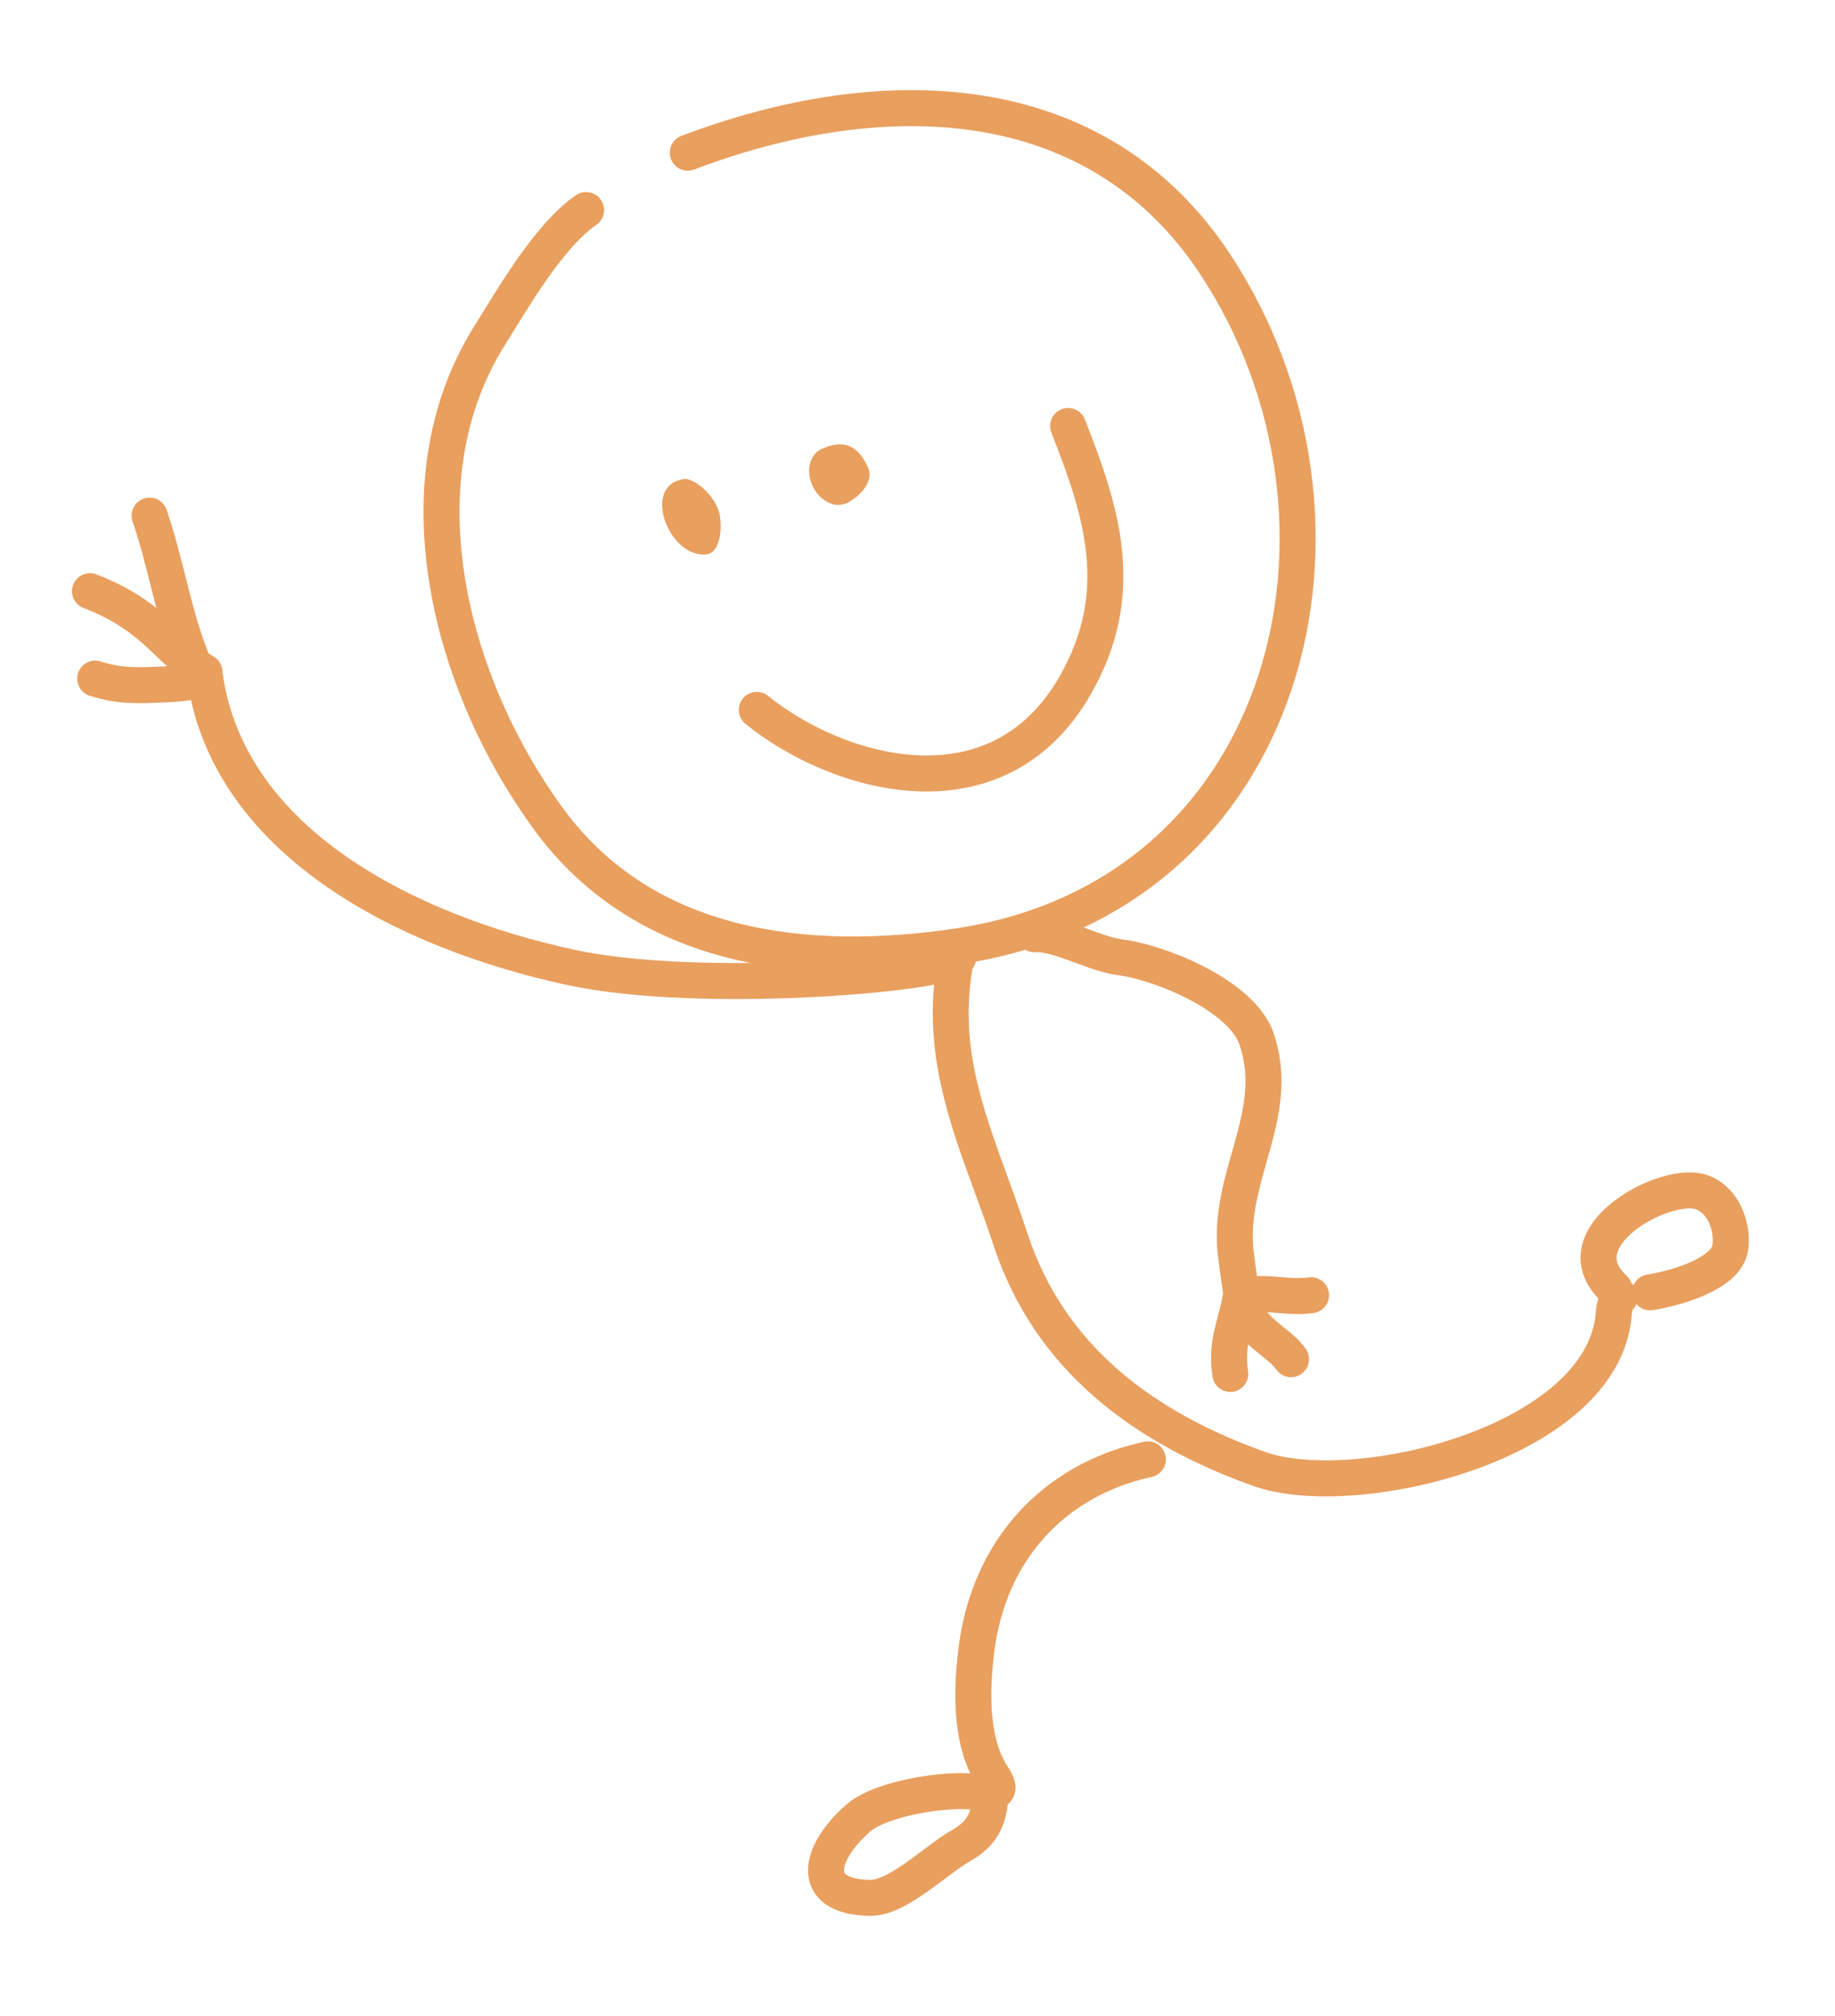 <?xml version="1.0" encoding="UTF-8"?> <svg xmlns="http://www.w3.org/2000/svg" width="153" height="168" viewBox="0 0 153 168" fill="none"> <path d="M63.102 59.154C69.721 64.526 83.103 68.551 89.657 57.093C94.027 49.454 91.936 42.761 89.056 35.499" stroke="#E99F5E" stroke-width="3" stroke-linecap="round"></path> <path d="M48.866 17.503C45.648 19.73 42.581 25.192 40.901 27.837C32.983 40.314 37.643 57.217 45.771 68.29C53.793 79.216 67.295 80.738 79.897 78.852C107.698 74.691 115.376 43.333 101.328 22.029C91.409 6.988 73.496 6.603 57.346 12.724" stroke="#E99F5E" stroke-width="3" stroke-linecap="round"></path> <path fill-rule="evenodd" clip-rule="evenodd" d="M11.981 41.551C12.764 41.28 13.618 41.695 13.89 42.478C14.524 44.31 14.993 46.175 15.444 47.966C15.514 48.244 15.584 48.521 15.654 48.796C16.152 50.758 16.662 52.637 17.392 54.453C17.522 54.539 17.657 54.622 17.797 54.703C18.305 54.995 18.578 55.54 18.547 56.088C18.553 56.109 18.558 56.131 18.563 56.152C18.593 56.237 18.615 56.327 18.628 56.42C18.64 56.495 18.645 56.57 18.645 56.643C19.687 62.801 23.523 67.644 28.843 71.356C34.282 75.15 41.177 77.686 47.868 79.138C53.173 80.289 60.991 80.424 67.612 80.09C70.907 79.924 73.854 79.644 75.986 79.329C77.059 79.171 77.887 79.01 78.437 78.86C78.618 78.811 78.747 78.769 78.832 78.738C79.219 78.352 79.804 78.192 80.359 78.375C81.147 78.633 81.575 79.481 81.317 80.268C81.256 80.452 81.171 80.605 81.08 80.731C80.008 87.086 81.853 92.148 83.994 98.023C84.551 99.553 85.128 101.137 85.68 102.814C88.775 112.23 96.292 117.707 105.488 120.992C107.199 121.604 109.757 121.835 112.739 121.607C115.694 121.381 118.938 120.715 121.963 119.637C124.996 118.557 127.733 117.09 129.733 115.308C131.725 113.533 132.906 111.522 133.063 109.309C133.086 108.995 133.142 108.592 133.269 108.196C132.159 107.037 131.649 105.7 131.816 104.299C131.987 102.863 132.839 101.655 133.803 100.744C134.785 99.816 136.017 99.064 137.24 98.543C138.45 98.027 139.765 97.689 140.93 97.693C142.775 97.699 144.117 98.755 144.892 100.024C145.648 101.261 145.948 102.807 145.751 104.188C145.602 105.229 144.99 106.022 144.344 106.588C143.694 107.156 142.898 107.596 142.126 107.936C140.581 108.616 138.853 109.015 137.8 109.173C137.272 109.252 136.767 109.046 136.442 108.67C136.367 108.842 136.258 109.001 136.118 109.138C136.106 109.178 136.094 109.229 136.084 109.291C136.071 109.367 136.061 109.446 136.056 109.523C135.826 112.741 134.111 115.425 131.729 117.548C129.354 119.664 126.238 121.299 122.969 122.463C119.691 123.631 116.184 124.353 112.968 124.599C109.78 124.842 106.748 124.628 104.478 123.818C94.796 120.358 86.323 114.374 82.83 103.751C82.346 102.278 81.812 100.825 81.279 99.371C79.279 93.917 77.28 88.466 77.882 82.055C77.437 82.139 76.948 82.22 76.424 82.297C74.172 82.629 71.125 82.916 67.764 83.086C61.075 83.424 52.935 83.308 47.232 82.07C40.293 80.564 32.991 77.907 27.127 73.816C21.689 70.022 17.407 64.933 15.923 58.339C15.333 58.42 14.72 58.488 14.101 58.515C13.948 58.521 13.796 58.528 13.646 58.535L13.644 58.535C11.573 58.63 9.749 58.713 7.475 57.977C6.687 57.722 6.255 56.876 6.51 56.088C6.765 55.3 7.611 54.867 8.399 55.123C10.143 55.687 11.463 55.629 13.616 55.533L13.932 55.519C13.613 55.23 13.308 54.939 13.012 54.656L13.012 54.656L13.012 54.656L13.012 54.656L13.012 54.656L13.012 54.656L13.012 54.656C12.73 54.387 12.456 54.125 12.185 53.88C10.949 52.759 9.466 51.622 6.967 50.666C6.194 50.37 5.806 49.503 6.102 48.729C6.398 47.955 7.266 47.568 8.039 47.864C10.236 48.705 11.794 49.685 13.039 50.669C12.939 50.289 12.841 49.91 12.746 49.534C12.674 49.249 12.602 48.966 12.531 48.684L12.531 48.684L12.531 48.684L12.531 48.684L12.531 48.684C12.078 46.885 11.643 45.159 11.055 43.459C10.784 42.677 11.198 41.822 11.981 41.551ZM84.729 77.904C84.697 77.076 85.342 76.379 86.17 76.347C87.586 76.293 89.087 76.819 90.284 77.257C90.437 77.314 90.586 77.369 90.732 77.422L90.733 77.422C91.857 77.837 92.773 78.175 93.588 78.282C95.493 78.53 98.199 79.395 100.594 80.658C101.801 81.294 102.977 82.057 103.953 82.934C104.919 83.802 105.768 84.854 106.188 86.083C107.453 89.784 106.652 93.095 105.828 96.043C105.762 96.28 105.696 96.515 105.63 96.748C104.855 99.492 104.168 101.923 104.573 104.633C104.626 104.982 104.668 105.319 104.71 105.652L104.71 105.653L104.71 105.653L104.71 105.655C104.738 105.881 104.766 106.106 104.798 106.333C105.499 106.311 106.162 106.367 106.735 106.416L106.804 106.421C107.701 106.497 108.403 106.55 109.093 106.446C109.912 106.324 110.675 106.888 110.798 107.708C110.921 108.527 110.356 109.291 109.537 109.413C108.469 109.573 107.443 109.486 106.607 109.415L106.551 109.411C106.236 109.384 105.945 109.36 105.672 109.345C105.976 109.745 106.414 110.105 107.029 110.6L107.082 110.642C107.627 111.08 108.352 111.662 108.87 112.397C109.348 113.074 109.186 114.01 108.509 114.487C107.832 114.965 106.896 114.803 106.419 114.126C106.171 113.775 105.775 113.44 105.15 112.938L105.082 112.883C104.78 112.641 104.425 112.356 104.075 112.027C103.963 112.696 103.931 113.391 104.063 114.269C104.185 115.088 103.621 115.852 102.801 115.974C101.982 116.097 101.218 115.532 101.096 114.713C100.866 113.176 100.999 111.989 101.241 110.892C101.332 110.48 101.441 110.068 101.544 109.68L101.545 109.678C101.558 109.629 101.571 109.58 101.583 109.531C101.597 109.481 101.61 109.432 101.622 109.383C101.75 108.898 101.867 108.42 101.96 107.895C101.968 107.852 101.977 107.81 101.988 107.768C101.873 107.134 101.785 106.442 101.711 105.864L101.711 105.864L101.711 105.863C101.673 105.563 101.639 105.292 101.606 105.077C101.1 101.695 101.967 98.651 102.724 95.996L102.724 95.996L102.724 95.996L102.724 95.993C102.797 95.737 102.869 95.484 102.939 95.235C103.755 92.316 104.291 89.807 103.349 87.053C103.154 86.483 102.699 85.84 101.948 85.165C101.207 84.499 100.254 83.87 99.195 83.312C97.061 82.186 94.695 81.452 93.2 81.257C92.022 81.103 90.753 80.631 89.684 80.234C89.536 80.179 89.392 80.126 89.252 80.074C87.968 79.604 87.017 79.317 86.285 79.345C85.458 79.377 84.761 78.731 84.729 77.904ZM136.205 107.085C136.148 107.018 136.085 106.957 136.019 106.903C135.94 106.681 135.808 106.474 135.622 106.303C134.841 105.583 134.75 105.033 134.795 104.655C134.851 104.185 135.17 103.58 135.864 102.924C136.542 102.284 137.457 101.712 138.416 101.303C139.387 100.889 140.288 100.69 140.92 100.693C141.489 100.694 141.965 100.988 142.332 101.588C142.718 102.219 142.881 103.061 142.781 103.764C142.77 103.84 142.706 104.035 142.368 104.33C142.034 104.623 141.538 104.917 140.917 105.191C139.678 105.736 138.221 106.077 137.356 106.206C136.828 106.285 136.406 106.63 136.205 107.085ZM96.027 123.073C96.836 122.896 97.349 122.097 97.173 121.287C96.996 120.478 96.197 119.965 95.387 120.142C86.835 122.007 81.061 128.437 79.936 137.197C79.72 138.873 79.563 140.905 79.716 142.922C79.839 144.552 80.171 146.257 80.901 147.775C79.527 147.704 77.931 147.843 76.462 148.102C75.338 148.301 74.212 148.583 73.215 148.941C72.246 149.29 71.284 149.752 70.584 150.363C69.667 151.163 68.884 152.045 68.322 152.948C67.771 153.833 67.365 154.847 67.374 155.882C67.383 157.003 67.885 158.025 68.893 158.713C69.823 159.348 71.067 159.622 72.495 159.651C73.412 159.67 74.295 159.371 75.053 159.01C75.824 158.642 76.585 158.151 77.284 157.66C77.796 157.3 78.311 156.913 78.786 156.557L78.79 156.554C78.958 156.428 79.121 156.305 79.277 156.19C79.903 155.724 80.415 155.362 80.831 155.129C82.135 154.399 83.036 153.471 83.548 152.273C83.81 151.662 83.95 151.022 84.016 150.372C84.157 150.254 84.292 150.106 84.405 149.92C84.817 149.245 84.664 148.563 84.537 148.202C84.407 147.834 84.19 147.47 83.979 147.145C83.232 145.994 82.84 144.446 82.707 142.695C82.576 140.961 82.709 139.153 82.911 137.579C83.879 130.043 88.746 124.661 96.027 123.073ZM80.901 150.78C80.869 150.892 80.832 150.996 80.79 151.094C80.587 151.569 80.21 152.038 79.366 152.511C78.76 152.85 78.107 153.321 77.486 153.782C77.306 153.916 77.128 154.05 76.951 154.183L76.95 154.184C76.487 154.531 76.03 154.875 75.559 155.205C74.913 155.66 74.31 156.04 73.762 156.302C73.2 156.57 72.807 156.657 72.556 156.652C71.413 156.629 70.835 156.407 70.585 156.236C70.413 156.118 70.375 156.025 70.374 155.857C70.371 155.602 70.483 155.153 70.869 154.534C71.242 153.933 71.813 153.272 72.556 152.623C72.845 152.371 73.401 152.063 74.231 151.764C75.035 151.475 75.99 151.232 76.984 151.056C78.466 150.795 79.876 150.71 80.901 150.78Z" fill="#E99F5E"></path> <path d="M60.025 42.999C60.27 44.635 59.802 46.06 58.98 46.183C55.846 46.652 53.374 40.462 57.028 39.916C57.85 39.793 59.78 41.364 60.025 42.999Z" fill="#E99F5E"></path> <path d="M72.361 38.915C72.948 40.155 71.579 41.463 70.599 41.924C69.618 42.385 68.348 41.753 67.76 40.513C67.173 39.272 67.491 37.893 68.472 37.433C70.793 36.341 71.773 37.675 72.361 38.915Z" fill="#E99F5E"></path> </svg> 